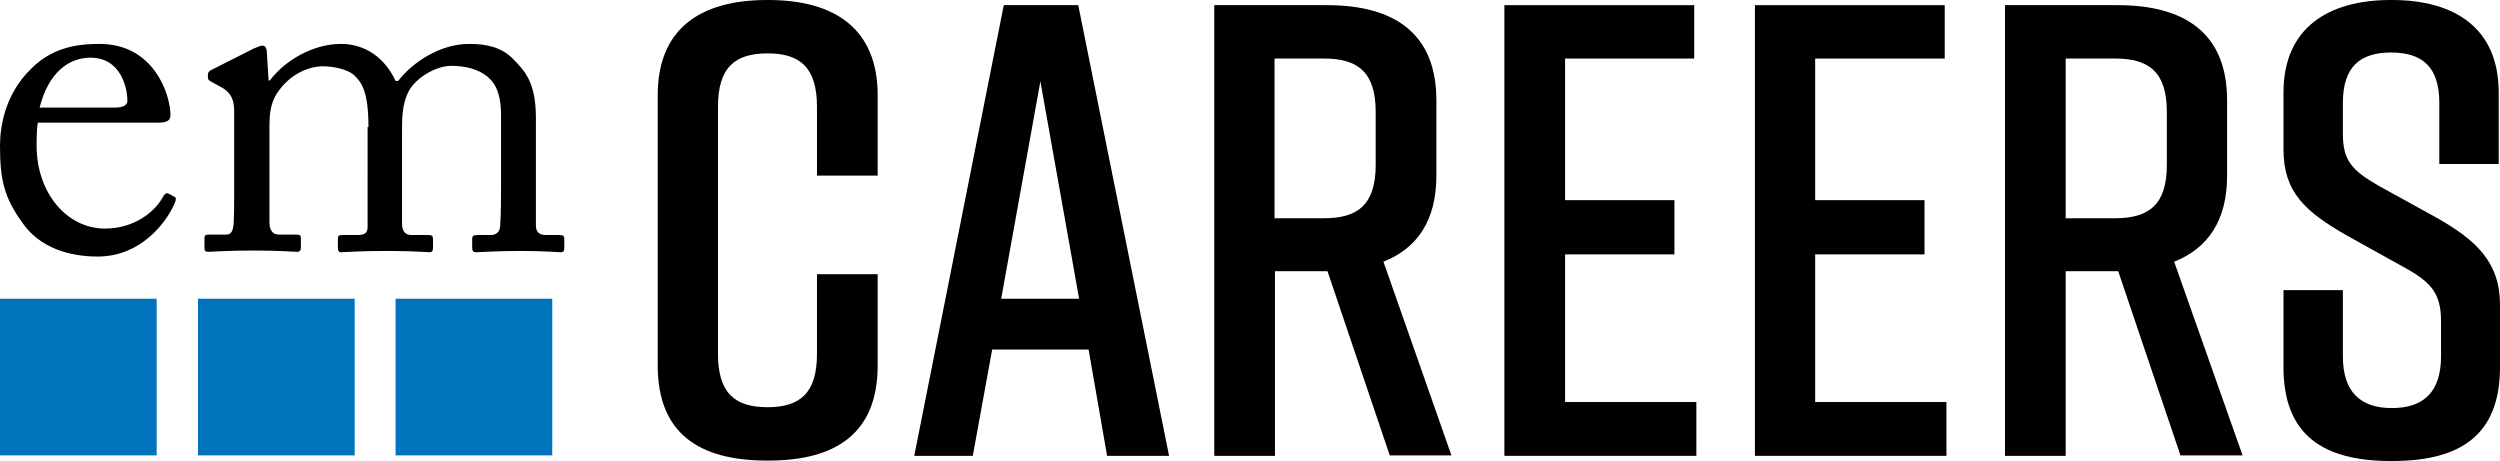 <?xml version="1.0" encoding="UTF-8"?> <svg xmlns="http://www.w3.org/2000/svg" xmlns:xlink="http://www.w3.org/1999/xlink" version="1.1" id="Layer_1" x="0px" y="0px" viewBox="0 0 580.8 107.1" style="enable-background:new 0 0 580.8 107.1;" xml:space="preserve"> <g> <path d="M8.8,28.4c-0.2,1-0.3,2.8-0.3,5.4c0,11,7,19.3,15.9,19.3c6.8,0,11.7-3.9,13.6-7.6c0.2-0.4,0.7-0.7,1-0.6l1.5,0.8 c0.3,0.1,0.6,0.4,0,1.7c-2,4.5-7.9,12.2-17.8,12.2c-6.4,0-13.5-1.9-17.6-8C1,45.9,0,41.8,0,33.9C0,29.5,1.1,22,7.1,16.1 c4.8-4.9,10.4-5.9,16-5.9c12.9,0,16.5,12.1,16.5,16.5c0,1.6-1.3,1.8-3.1,1.8H8.8z M26.6,25c2.1,0,3-0.6,3-1.6c0-2.6-1.3-10-8.6-10 c-4.9,0-9.7,3.3-11.8,11.6H26.6z"></path> <path d="M85.6,29.5c0-8.3-1.6-10.4-3.4-12.1c-1.5-1.3-4.7-2-7.2-2c-2.9,0-7.6,1.5-10.8,6.5c-1.3,2.2-1.6,4.4-1.6,7.5v22.2 c0,1.8,0.7,2.9,2.2,2.9h4c1,0,1.1,0.2,1.1,1v1.8c0,0.8-0.1,1.2-0.9,1.2c-1,0-4-0.3-10.2-0.3c-5.9,0-9.5,0.3-10.4,0.3 c-0.7,0-0.9-0.2-0.9-1v-2c0-0.9,0.2-1,1.3-1h3.8c1,0,1.6-0.7,1.7-2.8c0.1-1.9,0.1-3.9,0.1-5.8v-20c0-2.2-0.4-4.3-3.1-5.7L49.1,19 c-0.6-0.3-0.8-0.6-0.8-0.9v-0.9c0-0.3,0.4-0.8,0.7-0.9l9.9-5c0.9-0.4,1.7-0.7,2.1-0.7c0.7,0,1,0.8,1,1.6l0.4,6.5h0.3 c3.4-4.6,10-8.5,16.5-8.5c5.8,0,10.3,3.4,12.7,8.6h0.6c3.4-4.4,9.8-8.6,16.5-8.6c3.9,0,7.4,0.7,10.1,3.4c2.6,2.7,5.4,5.2,5.4,13.8 v25c0,1.7,1,2.2,2.4,2.2h3c1,0,1.2,0.2,1.2,1v1.9c0,0.8-0.2,1.1-0.8,1.1c-0.8,0-3.9-0.3-9.3-0.3c-5.6,0-9.7,0.3-10.4,0.3 c-0.7,0-0.9-0.3-0.9-1.1v-1.9c0-0.8,0.2-1,1.5-1h2.8c1.2,0,2.1-0.6,2.2-2.1c0.2-2.6,0.2-6.6,0.2-9.1V26.7c0-3.7-0.7-7-3.3-9 c-2-1.6-4.9-2.4-8.3-2.4c-3.4,0-8,2.6-9.8,5.8c-1.7,3.3-1.6,6.3-1.6,11.3V52c0,1.5,0.6,2.6,2.2,2.6h3.8c1,0,1.2,0.2,1.2,1v1.8 c0,0.9-0.2,1.2-0.8,1.2c-0.8,0-3.7-0.3-10-0.3c-6.1,0-9.9,0.3-10.5,0.3c-0.6,0-0.8-0.3-0.8-1.1v-1.8c0-0.9,0.1-1.1,1.1-1.1h3.3 c1.8,0,2.5-0.4,2.5-1.9V29.5z"></path> <path d="M203.9,84.9c0,15.7-9.6,22.1-25.4,22.1h-0.3c-15.8,0-25.4-6.3-25.4-22.1V22.1C152.8,7,162.3,0,178.2,0h0.3 c15.8,0,25.4,7,25.4,22.1v18.7h-14.1v-16c0-9.1-3.9-12.4-11.5-12.4c-7.6,0-11.5,3.3-11.5,12.4v57.4c0,9.1,3.9,12.4,11.5,12.4 c7.6,0,11.5-3.3,11.5-12.4V63.7h14.1V84.9z"></path> <path d="M252.9,81.2h-22.4l-4.5,24.7h-13.6L233.2,1.2h17.3l21.1,104.7h-14.4L252.9,81.2z M250.7,69.4l-9-50.5l-9.1,50.5H250.7z"></path> <path d="M322.9,105.9l-14.5-42.9h-0.1h-12.1v42.9h-14.1V1.2h26.2c15.8,0,25.4,6.7,25.4,22.1v17.5c0,10.5-4.5,16.9-12.3,20l15.8,45 H322.9z M296.1,50.7h11.5c7.8,0,12-3.1,12-12.4V26c0-9.3-4.2-12.4-12-12.4h-11.5V50.7z"></path> <polygon points="349.5,105.9 349.5,1.2 393.6,1.2 393.6,13.6 363.6,13.6 363.6,46.5 389,46.5 389,59.1 363.6,59.1 363.6,93.4 394.1,93.4 394.1,105.9 "></polygon> <polygon points="407.7,105.9 407.7,1.2 451.8,1.2 451.8,13.6 421.7,13.6 421.7,46.5 447.1,46.5 447.1,59.1 421.7,59.1 421.7,93.4 452.2,93.4 452.2,105.9 "></polygon> <path d="M506.6,105.9l-14.5-42.9H492h-12.1v42.9h-14.1V1.2H492c15.8,0,25.4,6.7,25.4,22.1v17.5c0,10.5-4.5,16.9-12.3,20l15.9,45 H506.6z M479.9,50.7h11.5c7.8,0,12-3.1,12-12.4V26c0-9.3-4.2-12.4-12-12.4h-11.5V50.7z"></path> <path d="M566.7,38.1V23.9c0-8.4-4-11.7-11.2-11.7c-7.2,0-11.2,3.3-11.2,11.7v7.2c0,6.3,2.2,8.5,8.2,12l13.6,7.5 c9,5.1,14.7,10.2,14.7,20.2v14.5c0,15.7-9.1,21.8-25,21.8h-0.3c-15.8,0-25-6-25-21.8V67.4h13.8v15.4c0,8.2,4,12,11.4,12 c7.3,0,11.4-3.7,11.4-12v-8.2c0-6.3-2.2-9-8.4-12.4l-13.5-7.5c-9.6-5.5-14.7-10-14.7-20V21.5C530.5,6.4,541,0,555.4,0h0.3 c14.4,0,24.8,6.4,24.8,21.5v16.6H566.7z"></path> <rect y="69.4" style="fill:#0073BD;" width="36.4" height="36.4"></rect> <rect x="46" y="69.4" style="fill:#0073BD;" width="36.4" height="36.4"></rect> <rect x="91.9" y="69.4" style="fill:#0073BD;" width="36.4" height="36.4"></rect> </g> </svg> 